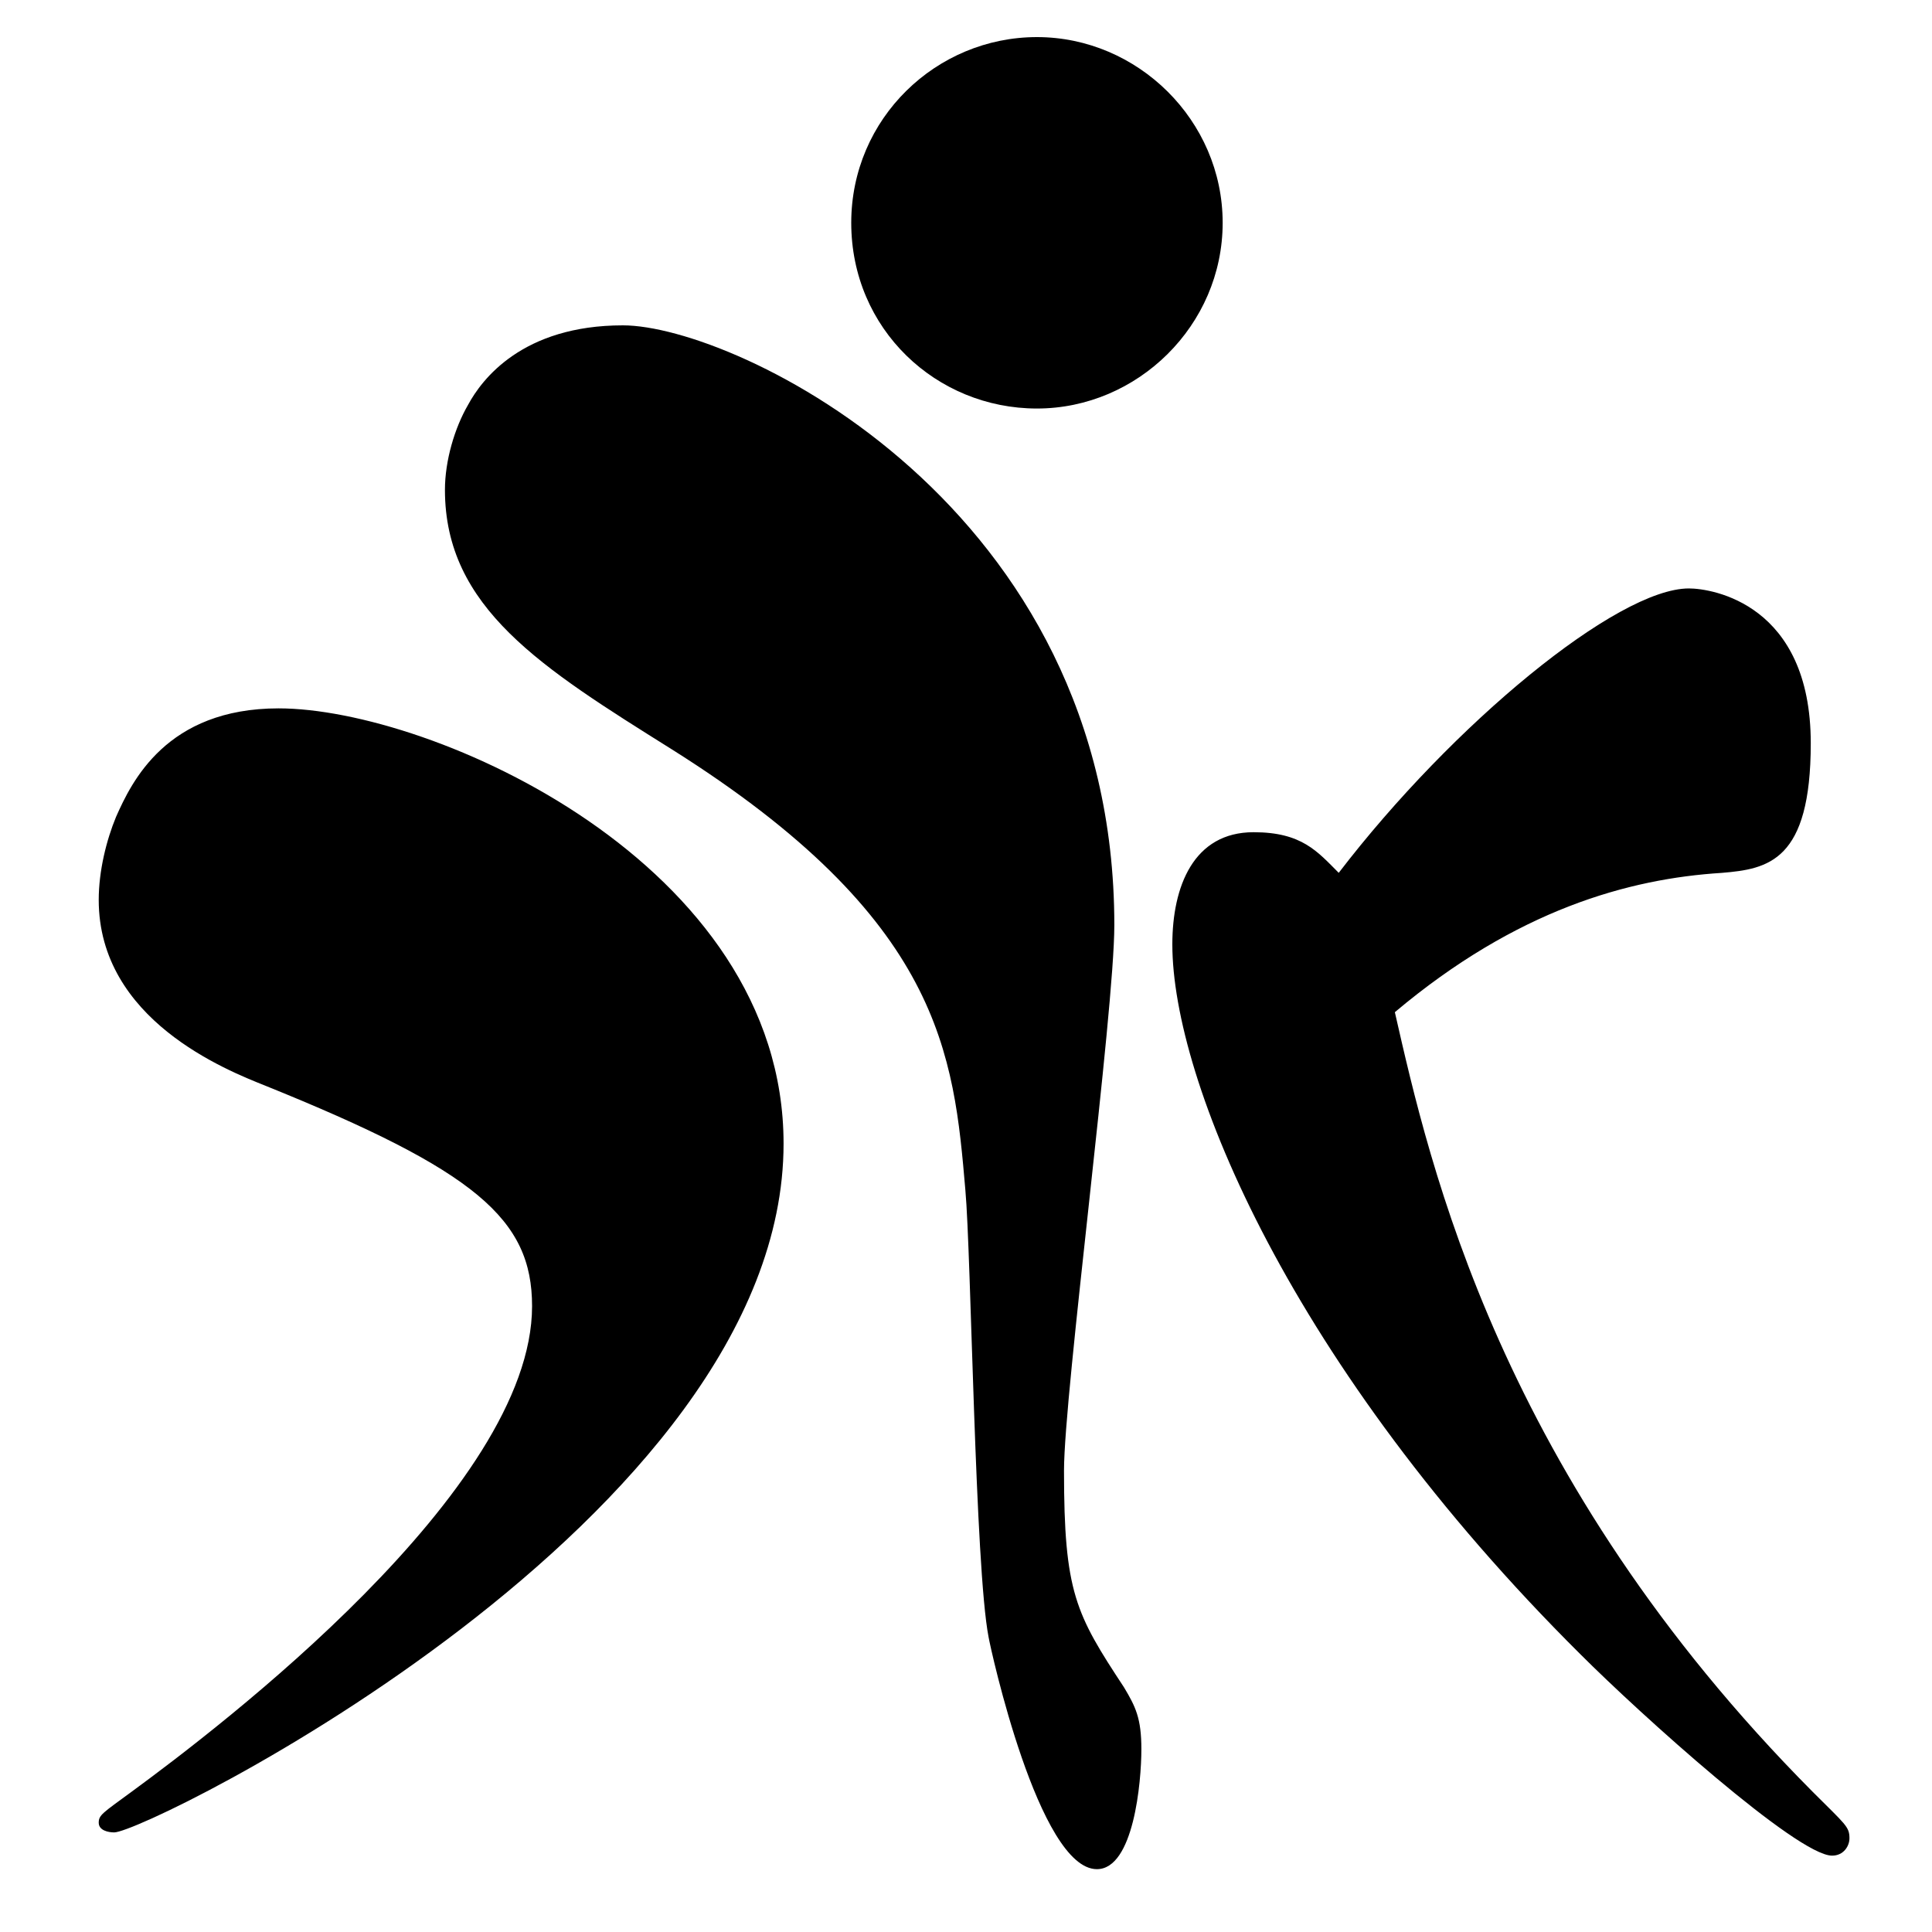 <?xml version="1.0" encoding="utf-8"?>
<!-- Generator: Adobe Illustrator 19.0.0, SVG Export Plug-In . SVG Version: 6.00 Build 0)  -->
<svg version="1.1" xmlns="http://www.w3.org/2000/svg" xmlns:xlink="http://www.w3.org/1999/xlink" x="0px" y="0px"
	 viewBox="0 0 40 40" enable-background="new 0 0 40 40" xml:space="preserve">
<g id="レイヤー_1" display="none">
	<g id="XMLID_176_" display="inline">
		<path id="XMLID_31_" d="M15.341,19.393c-2.684,9.132-9.573,14.86-13.619,16.462l-0.16-0.2
			C7.37,30.087,10.975,22.678,11.896,18.031H7.29c-2.443,0-3.325,0.08-4.326,0.28l-0.641-1.482
			c2.403,0.2,5.247,0.24,5.688,0.24h3.685l1.362-1.402c0.16-0.16,0.441-0.44,0.761-0.44
			c0.4,0,0.641,0.12,0.961,0.36l1.922,1.402c0.24,0.16,0.44,0.561,0.44,0.921
			C17.143,18.632,16.903,18.752,15.341,19.393z M21.389,13.706c0,0.761,0.08,12.296,0.08,14.5
			c0,1.362,0,5.527-0.16,6.529c-0.281,1.682-1.883,2.804-4.847,3.205
			c-0.36-2.043-1.682-3.405-3.405-4.767v-0.24c1.522,0.16,4.246,0.44,4.486,0.44
			c0.561,0,0.761-0.08,0.761-1.042v-7.129c0-1.442-0.08-9.333-0.08-12.457v-0.36h-3.204
			c-2.483,0-3.325,0.08-4.366,0.28l-0.641-1.482c2.443,0.2,5.287,0.24,5.728,0.24h2.203
			l1.402-1.442c0.4-0.401,0.641-0.521,0.961-0.521c0.2,0,0.521,0.12,0.801,0.321l1.763,1.442
			c0.2,0.16,0.32,0.48,0.32,0.721C23.191,12.424,22.991,12.544,21.389,13.706z M21.229,8.579
			c-0.961,0-1.763-0.721-2.483-2.003c-1.242-2.243-3.445-4.246-4.646-5.007l0.16-0.36
			c2.083,0.28,8.812,1.562,8.812,5.367C23.071,7.897,22.11,8.579,21.229,8.579z M34.407,35.735
			c-5.648-2.443-11.776-11.015-12.697-20.508l0.521-0.24c0.481,1.562,1.001,3.244,2.203,5.447
			c1.082-1.122,5.407-6.128,5.728-9.172l3.925,3.164c0.16,0.12,0.36,0.521,0.36,0.841
			c0,0.721-0.561,0.721-2.003,0.801c-2.243,1.683-6.809,4.526-7.65,5.007
			c3.525,6.409,9.132,10.054,14.179,10.895v0.24C36.049,33.292,35.608,33.973,34.407,35.735z"/>
	</g>
</g>
<g id="レイヤー_3" display="none">
	<g id="XMLID_27_" display="inline">
		<path id="XMLID_36_" d="M14.98,15.908v2.924c-1.402,4.966-4.646,12.416-11.856,17.303l-2.123-2.924
			c6.809-4.206,9.413-9.894,10.534-14.179H1.602V15.908H14.98z M37.691,11.983
			c-3.284,4.045-7.049,7.65-11.175,10.855c4.286,6.048,9.973,9.092,12.376,10.334l-2.243,2.964
			c-7.37-4.566-11.375-8.852-15.181-16.743v14.259c0,1.803,0,4.366-3.565,4.366h-6.569l-0.601-3.365
			l6.208,0.04c0.961,0,1.242-0.16,1.242-1.162V11.663H7.33V8.579h14.139v2.163
			c0.44,2.083,1.162,5.448,3.404,9.413c2.083-1.562,7.09-5.928,10.014-10.334L37.691,11.983z
			 M26.957,7.938c-4.767-2.123-9.092-3.244-16.863-4.005l1.001-3.044
			c2.042,0.2,10.454,1.081,17.223,3.765L26.957,7.938z"/>
	</g>
</g>
<g id="レイヤー_4" display="none">
	<g id="XMLID_28_" display="inline">
		<path id="XMLID_40_" d="M3.044,19.153c-0.44,0-1.642,0-1.642-1.522c0-1.402,1.001-1.522,1.642-1.522
			h8.452c1.922,0,3.565,0.081,3.565,2.764c0,1.962-1.402,5.287-3.044,7.971
			c-2.644,4.326-7.25,9.092-8.852,9.092c-0.921,0-1.802-1.001-1.802-1.923
			c0-0.681,0.44-1.081,0.841-1.402c3.484-2.804,4.526-3.685,6.689-6.929
			c2.083-3.164,2.724-5.367,2.724-5.768c0-0.761-0.761-0.761-1.001-0.761H3.044z M21.75,33.452
			c0,1.162-0.08,2.764-1.322,3.645c-0.921,0.641-1.963,0.641-5.367,0.641
			c-0.561,0-2.684,0-3.044-0.08c-0.841-0.16-1.162-0.881-1.162-1.682
			c0-1.202,0.641-1.722,1.723-1.682l3.925,0.08c0.841,0,1.922-0.12,1.922-1.803V13.666
			c0-1.082-0.44-1.883-1.842-1.883h-8.171c-0.441,0-1.683,0-1.683-1.482s1.242-1.522,1.683-1.522
			h9.092c1.802,0,3.845,0.4,4.206,3.084c0.32,2.163,0.601,4.246,2.644,7.971
			c4.727-3.564,7.25-6.289,9.894-9.132c0.641-0.681,1.042-0.881,1.482-0.881
			c0.921,0,1.882,0.761,1.882,1.762c0,0.641-0.36,1.082-1.602,2.363
			c-0.32,0.32-5.007,5.007-10.014,8.531c2.764,3.885,6.369,6.77,8.332,7.931
			c0.521,0.28,3.525,2.083,3.725,2.243c0.28,0.201,0.561,0.561,0.561,1.122
			c0,0.961-0.721,2.083-1.762,2.083c-1.362,0-5.688-3.245-8.171-5.607
			c-2.563-2.483-5.327-5.808-6.929-10.054V33.452z M23.752,3.251c1.242,0.401,3.364,1.042,3.685,1.202
			c0.521,0.281,0.641,0.841,0.641,1.162c0,0.641-0.4,1.963-1.602,1.963
			c-0.641,0-4.326-1.362-5.127-1.602c-2.844-0.801-6.489-1.562-9.413-1.963
			c-0.721-0.08-1.642-0.24-1.642-1.402c0-0.4,0.16-1.722,1.642-1.722
			C14.339,0.848,22.31,2.811,23.752,3.251z"/>
	</g>
</g>
<g id="レイヤー_5">
	<g id="XMLID_29_">
		<path id="XMLID_44_" d="M5.768,14.666c3.165,0,10.455,3.205,10.455,9.012
			c0,7.771-13.178,14.26-13.859,14.26c-0.12,0-0.32-0.04-0.32-0.201
			c0-0.16,0.08-0.2,0.681-0.641c1.803-1.322,8.291-6.249,8.291-10.054
			c0-1.802-1.162-2.804-5.528-4.566c-0.801-0.32-3.444-1.362-3.444-3.845
			c0-0.601,0.16-1.241,0.36-1.722C2.724,16.189,3.445,14.666,5.768,14.666z M12.897,6.736
			c2.323,0,10.174,3.725,10.174,12.417c0,1.802-1.042,9.693-1.042,11.295
			c0,2.523,0.24,2.964,1.242,4.486c0.24,0.401,0.36,0.641,0.36,1.282
			c0,0.681-0.16,2.483-0.921,2.483c-1.202,0-2.203-4.566-2.243-4.807
			c-0.28-1.442-0.36-7.931-0.48-9.252c-0.241-2.804-0.481-5.607-6.088-9.132
			c-2.684-1.682-4.687-2.924-4.687-5.367c0-0.601,0.2-1.282,0.481-1.763
			C9.974,7.857,10.814,6.736,12.897,6.736z M25.314,4.613c0,2.123-1.763,3.845-3.845,3.845
			c-2.083,0-3.845-1.643-3.845-3.845c0-2.163,1.762-3.845,3.845-3.845
			C23.552,0.768,25.314,2.49,25.314,4.613z M34.967,12.183c0.481,0,2.523,0.321,2.523,3.205
			c0,2.443-0.881,2.604-1.842,2.684c-1.923,0.12-4.246,0.761-6.769,2.884
			c0.721,3.165,2.163,9.613,8.651,16.142c0.681,0.681,0.761,0.721,0.761,0.961
			c0,0.16-0.12,0.36-0.36,0.36c-0.721,0-3.966-2.924-5.207-4.166
			c-6.008-5.968-8.452-11.896-8.452-14.7c0-1.202,0.44-2.323,1.682-2.323
			c1.001,0,1.322,0.401,1.763,0.841C30.081,14.987,33.485,12.183,34.967,12.183z"/>
	</g>
</g>
<g id="レイヤー_2" display="none">
	<g id="XMLID_1_" display="inline">
		<path id="XMLID_49_" d="M20.7,28.195c2.317-0.104,6.601-0.848,6.601-4.676
			c0-0.621-0.062-3.248-3.642-4.159c-2.545,6.58-6.332,9.104-9.166,9.104
			c-1.469,0-3.042-1.014-3.042-3.187c0-1.779,1.076-4.8,5.876-6.518c0.104-1.49,0.166-1.986,0.29-3
			c-0.517,0.021-1.055,0.042-2.234,0.042c-1.221,0-1.986-0.042-2.772-0.062v-1.2
			c2.607,0.166,4.366,0.124,5.152,0.104c0.166-1.118,0.269-1.78,0.538-3.145l1.241,0.186
			c-0.228,0.91-0.352,1.531-0.621,2.896c1.573-0.083,4.262-0.248,7.883-1.055l0.104,1.2
			c-3.932,0.704-6.249,0.848-8.152,0.973c-0.021,0.104-0.166,1.117-0.311,2.731
			c1.469-0.352,2.876-0.352,3.166-0.352c3.435,0,6.89,1.552,6.89,5.441
			c0,5.194-5.938,5.69-7.345,5.814L20.7,28.195z M12.548,25.36c0,1.635,1.303,1.986,2.007,1.986
			c1.51,0,2.752-0.869,3.187-1.18c-0.6-2.669-0.497-5.565-0.476-6.269
			C13.21,21.491,12.548,24.222,12.548,25.36z M18.693,25.36c1.945-1.904,3-4.056,3.828-6.187
			c-0.186-0.021-0.455-0.042-0.972-0.042c-1.076,0-2.111,0.145-3.166,0.414
			C18.3,21.45,18.362,23.498,18.693,25.36z"/>
	</g>
</g>
</svg>
